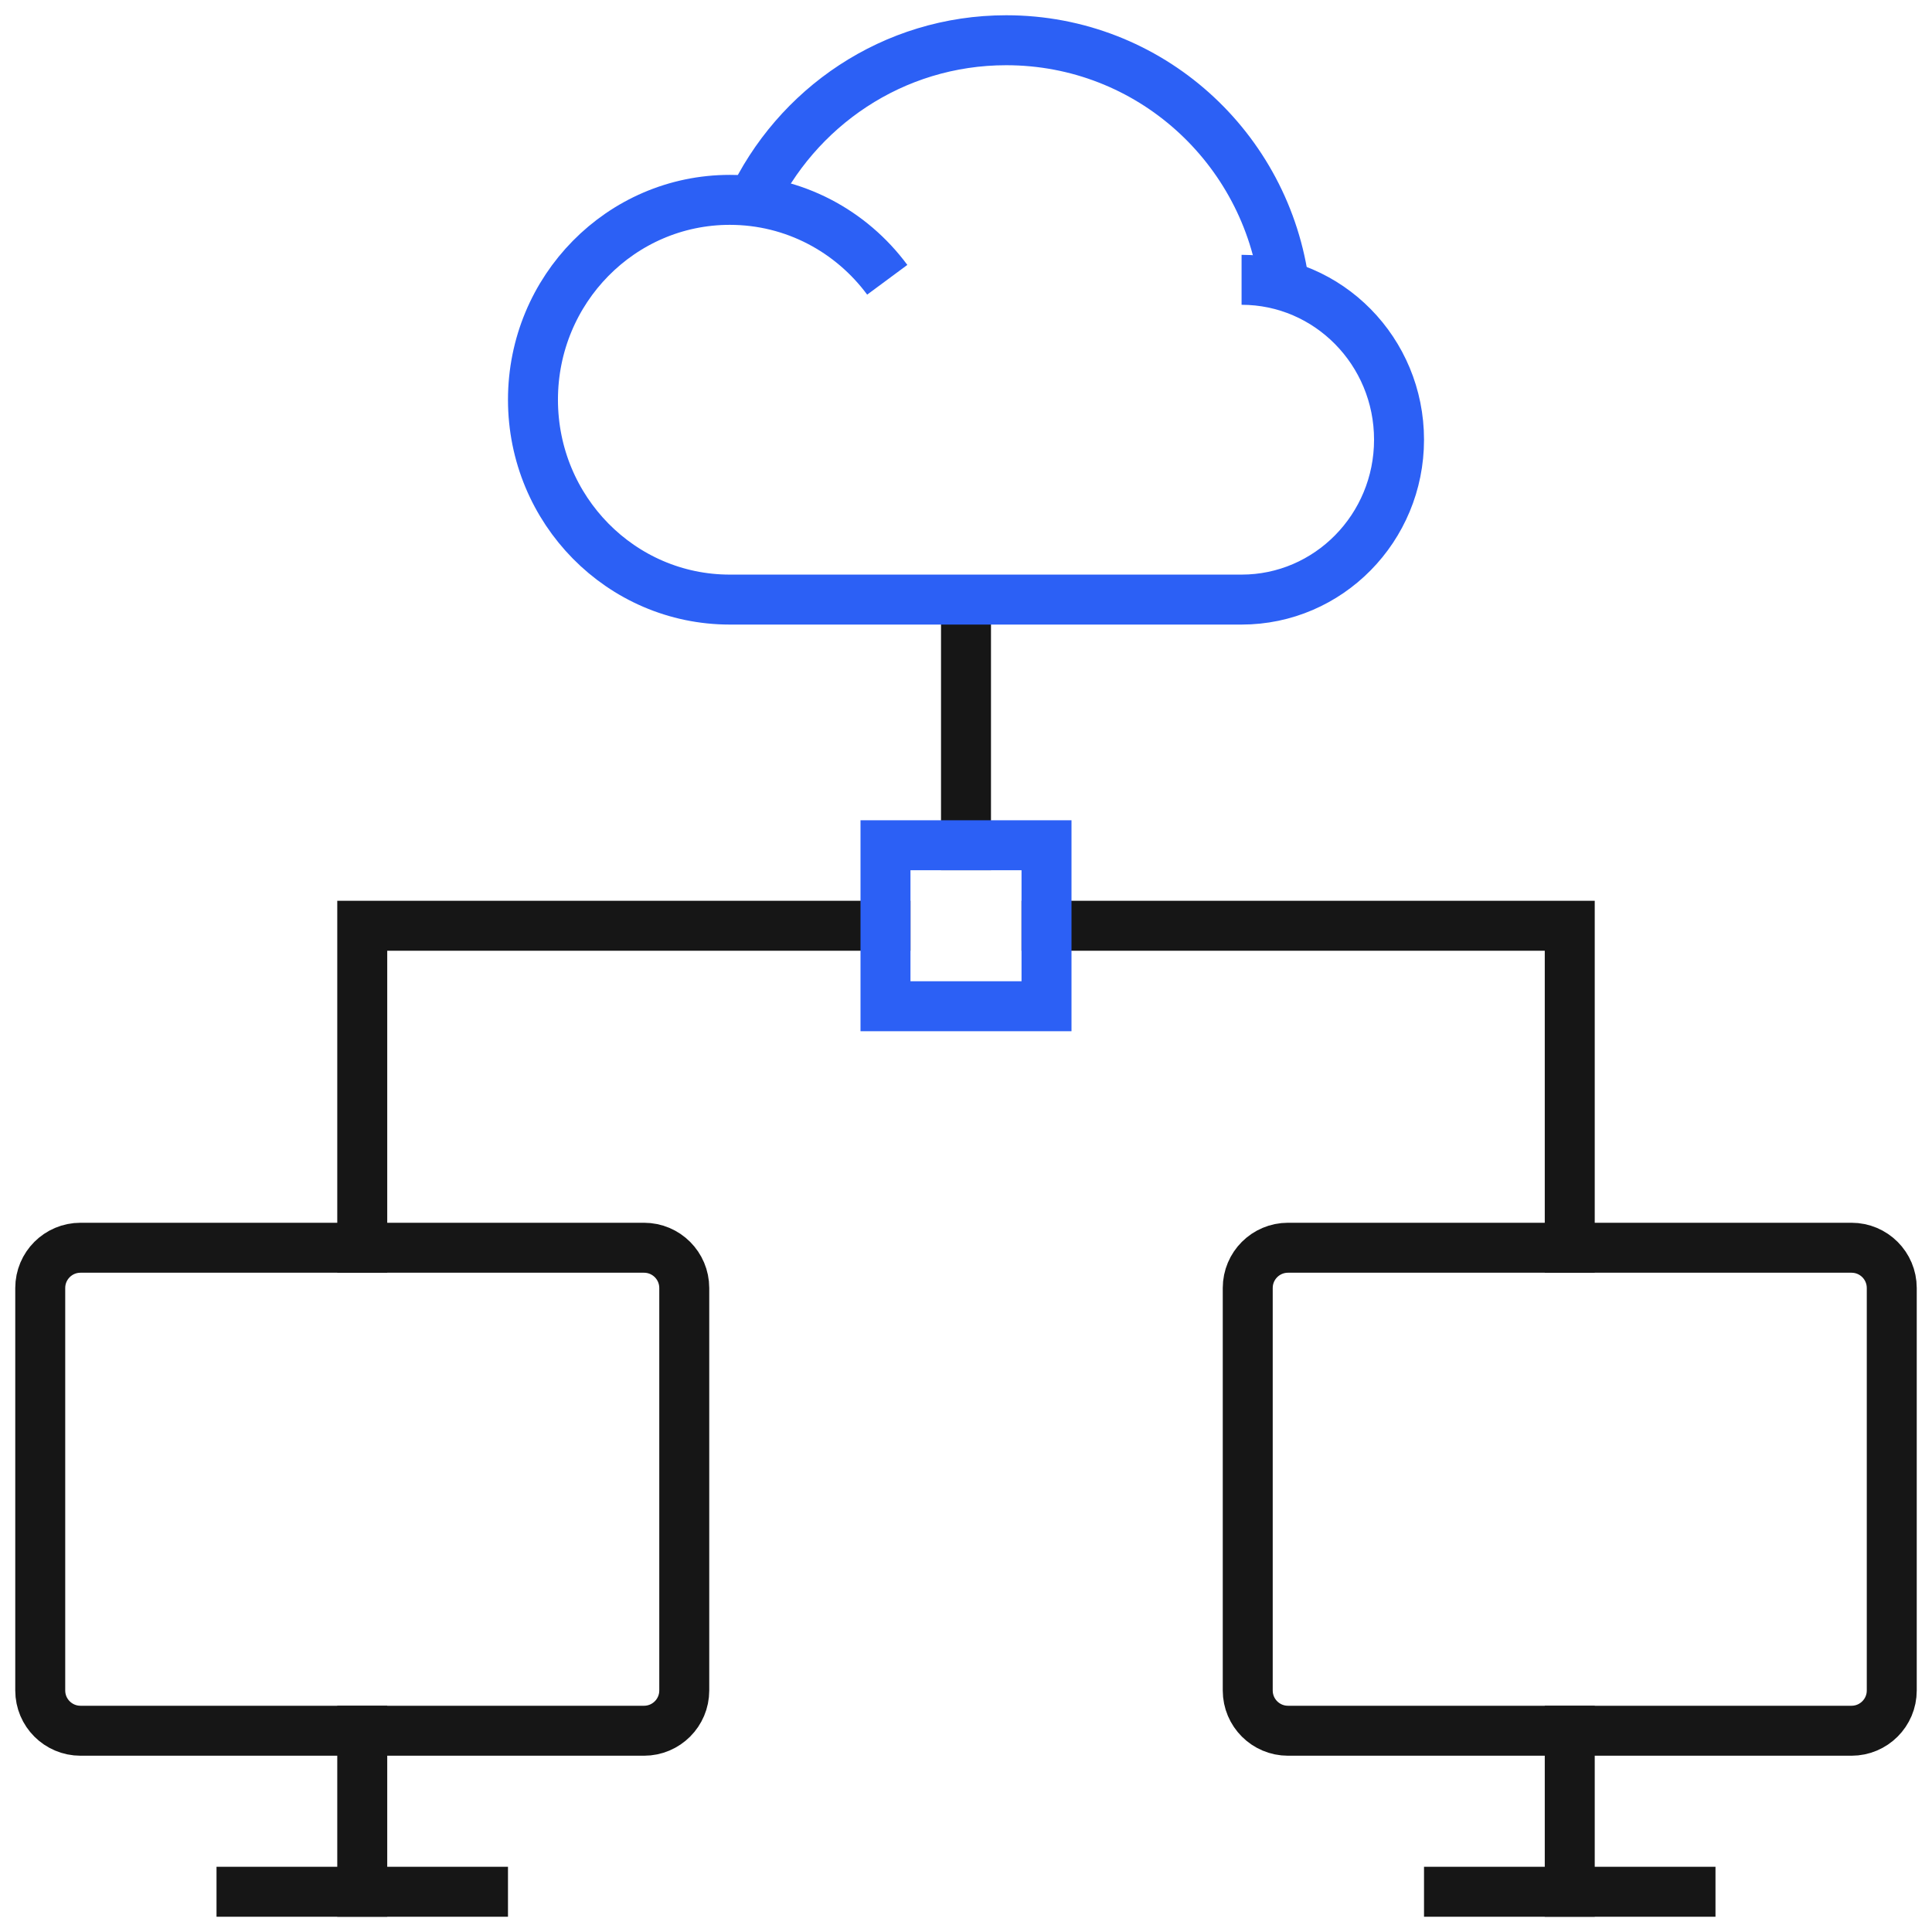 <svg width="58" height="58" viewBox="0 0 58 58" fill="none" xmlns="http://www.w3.org/2000/svg">
<g clip-path="url(#clip0_8_4133)">
<path d="M19.333 51.958H2.417C1.749 51.958 1.208 51.417 1.208 50.75V38.667C1.208 37.999 1.749 37.458 2.417 37.458H19.333C20.001 37.458 20.542 37.999 20.542 38.667V50.75C20.542 51.417 20.001 51.958 19.333 51.958Z" stroke="#161616" stroke-width="1.5" stroke-miterlimit="10" stroke-linecap="square"/>
<path d="M10.875 51.958V56.792" stroke="#161616" stroke-width="1.5" stroke-miterlimit="10" stroke-linecap="square"/>
<path d="M7.25 56.792H14.5" stroke="#161616" stroke-width="1.5" stroke-miterlimit="10" stroke-linecap="square"/>
<path d="M55.583 51.958H38.667C37.999 51.958 37.458 51.417 37.458 50.75V38.667C37.458 37.999 37.999 37.458 38.667 37.458H55.583C56.251 37.458 56.792 37.999 56.792 38.667V50.75C56.792 51.417 56.251 51.958 55.583 51.958Z" stroke="#161616" stroke-width="1.5" stroke-miterlimit="10" stroke-linecap="square"/>
<path d="M47.125 51.958V56.792" stroke="#161616" stroke-width="1.5" stroke-miterlimit="10" stroke-linecap="square"/>
<path d="M43.5 56.792H50.75" stroke="#161616" stroke-width="1.5" stroke-miterlimit="10" stroke-linecap="square"/>
<path d="M29 18.125V25.375" stroke="#161616" stroke-width="1.5" stroke-miterlimit="10" stroke-linecap="square"/>
<path d="M10.875 37.458V27.792H26.583" stroke="#161616" stroke-width="1.5" stroke-miterlimit="10" stroke-linecap="square"/>
<path d="M26.636 8.399C25.558 6.942 23.842 6 21.909 6C18.646 6 16 8.686 16 12C16 15.314 18.646 18 21.909 18H37.273C39.883 18 42 15.851 42 13.2C42 10.549 39.883 8.4 37.273 8.4" stroke="#2C60F5" stroke-width="1.5" stroke-miterlimit="10"/>
<path d="M38.559 8.596C38.027 4.436 34.513 1.208 30.208 1.208C26.807 1.208 23.895 3.228 22.551 6.123" stroke="#2C60F5" stroke-width="1.5" stroke-miterlimit="10"/>
<path d="M31.417 27.792H47.125V37.458" stroke="#161616" stroke-width="1.5" stroke-miterlimit="10" stroke-linecap="square"/>
<path d="M31.417 25.375H26.583V30.208H31.417V25.375Z" stroke="#2C60F5" stroke-width="1.5" stroke-miterlimit="10" stroke-linecap="square"/>
</g>
<defs>
<clipPath id="clip0_8_4133">
<rect width="58" height="58" fill="white"/>
</clipPath>
</defs>
</svg>

